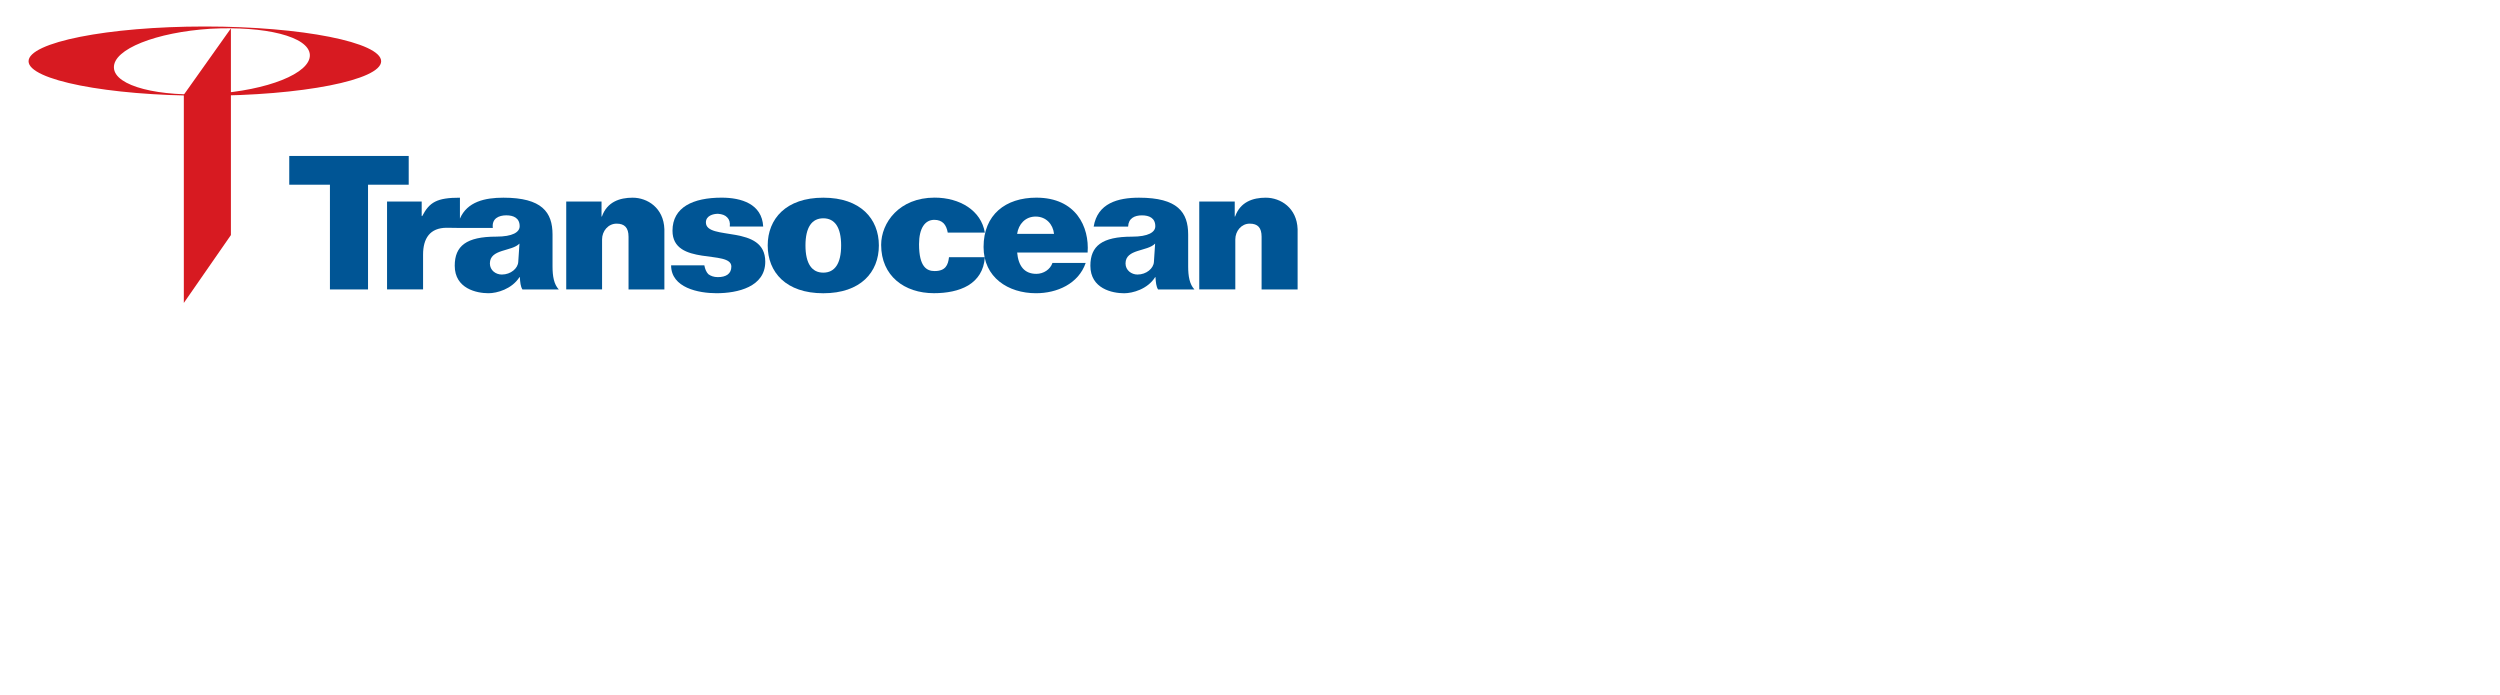 <?xml version="1.0" encoding="UTF-8" standalone="no"?>
<!-- Created with Inkscape (http://www.inkscape.org/) by Marsupilami -->

<svg
   version="1.0"
   width="622"
   height="173"
   viewBox="-0.882 -0.882 83.074 23.144"
   id="svg3092"
   sodipodi:docname="Transocean_logo.svg"
   inkscape:version="1.2.2 (b0a84865, 2022-12-01)"
   xmlns:inkscape="http://www.inkscape.org/namespaces/inkscape"
   xmlns:sodipodi="http://sodipodi.sourceforge.net/DTD/sodipodi-0.dtd"
   xmlns="http://www.w3.org/2000/svg"
   xmlns:svg="http://www.w3.org/2000/svg">
  <sodipodi:namedview
     id="namedview15"
     pagecolor="#ffffff"
     bordercolor="#000000"
     borderopacity="0.25"
     inkscape:showpageshadow="2"
     inkscape:pageopacity="0.0"
     inkscape:pagecheckerboard="0"
     inkscape:deskcolor="#d1d1d1"
     showgrid="false"
     inkscape:zoom="1.0128755"
     inkscape:cx="528.69282"
     inkscape:cy="108.10805"
     inkscape:window-width="1560"
     inkscape:window-height="795"
     inkscape:window-x="110"
     inkscape:window-y="54"
     inkscape:window-maximized="0"
     inkscape:current-layer="svg3092" />
  <defs
     id="defs3094" />
  <path
     d="M 6.148,2.241 C 7.946,2.126 9.386,1.561 9.363,0.945 9.334,0.328 7.853,-0.022 6.055,0.075 4.252,0.19 2.812,0.754 2.841,1.371 2.863,1.987 4.344,2.356 6.148,2.241 M 0,1.157 C 0,0.53 2.627,0 5.865,0 c 3.243,0 5.871,0.53 5.871,1.157 0,0.623 -2.627,1.147 -5.871,1.147 C 2.627,2.304 0,1.78 0,1.157"
     id="path2653"
     style="fill:#d71a21;fill-opacity:1;fill-rule:evenodd;stroke:none;stroke-width:0.313" />
  <path
     d="M 6.735,6.942 V 0.063 L 5.168,2.27 v 6.931 z"
     id="path2657"
     style="fill:#d71a21;fill-opacity:1;fill-rule:evenodd;stroke:none;stroke-width:0.313" />
  <path
     d="M 10.031,8.752 V 5.266 H 8.677 V 4.309 h 3.976 V 5.266 h -1.354 v 3.486 z"
     id="path2661"
     style="fill:#005595;fill-opacity:1;fill-rule:evenodd;stroke:none;stroke-width:0.313" />
  <path
     d="m 16.34,7.225 c -0.26,0.271 -0.985,0.172 -0.985,0.662 0,0.23 0.196,0.369 0.397,0.369 0.3,0 0.535,-0.207 0.547,-0.42 z M 14.358,6.395 c 0.242,-0.565 0.835,-0.697 1.446,-0.697 1.285,0 1.636,0.484 1.636,1.228 v 1.06 c 0,0.328 0.047,0.594 0.208,0.766 H 16.438 C 16.375,8.653 16.363,8.515 16.352,8.342 h -0.012 c -0.253,0.398 -0.749,0.536 -1.031,0.536 -0.392,0 -1.124,-0.151 -1.124,-0.916 0,-0.657 0.386,-0.968 1.383,-0.968 0.547,0 0.778,-0.15 0.778,-0.346 0,-0.277 -0.208,-0.363 -0.444,-0.363 -0.248,0 -0.49,0.104 -0.449,0.42 h -1.095 c 0,0 -0.288,-0.006 -0.438,-0.006 -0.564,0 -0.789,0.358 -0.789,0.893 V 8.751 H 11.932 V 5.825 h 1.153 v 0.484 h 0.018 C 13.344,5.847 13.592,5.698 14.358,5.698 V 6.395"
     id="path2665"
     style="fill:#005595;fill-opacity:1;fill-rule:evenodd;stroke:none;stroke-width:0.313" />
  <path
     d="M 17.896,8.752 V 5.825 h 1.175 v 0.501 h 0.012 c 0.173,-0.489 0.593,-0.628 1.025,-0.628 0.49,0 1.032,0.34 1.055,1.049 v 2.005 H 19.97 V 7 c 0,-0.305 -0.133,-0.438 -0.397,-0.438 -0.282,0 -0.484,0.248 -0.484,0.524 v 1.665 h -1.192"
     id="path2669"
     style="fill:#005595;fill-opacity:1;fill-rule:evenodd;stroke:none;stroke-width:0.313" />
  <path
     d="m 22.493,7.95 c 0.023,0.121 0.064,0.224 0.133,0.294 0.075,0.057 0.179,0.098 0.317,0.098 0.271,0 0.449,-0.109 0.449,-0.351 0,-0.576 -1.959,0 -1.959,-1.193 0,-0.784 0.686,-1.101 1.636,-1.101 0.645,0 1.343,0.202 1.383,0.962 h -1.112 c 0.017,-0.138 -0.017,-0.236 -0.086,-0.305 -0.069,-0.074 -0.167,-0.109 -0.306,-0.12 -0.161,0 -0.403,0.063 -0.403,0.287 0,0.629 1.976,0.046 1.976,1.308 0,0.836 -0.916,1.049 -1.624,1.049 -0.594,0 -1.51,-0.179 -1.51,-0.928 h 1.106"
     id="path2673"
     style="fill:#005595;fill-opacity:1;fill-rule:evenodd;stroke:none;stroke-width:0.313" />
  <path
     d="m 26.452,8.193 c 0.381,0 0.594,-0.3 0.594,-0.905 0,-0.605 -0.213,-0.904 -0.594,-0.904 -0.38,0 -0.593,0.3 -0.593,0.904 0,0.605 0.213,0.905 0.593,0.905 m 0,0.686 c -1.239,0 -1.85,-0.697 -1.85,-1.591 0,-0.887 0.611,-1.59 1.85,-1.59 1.239,0 1.85,0.703 1.85,1.59 0,0.893 -0.611,1.591 -1.85,1.591"
     id="path2677"
     style="fill:#005595;fill-opacity:1;fill-rule:evenodd;stroke:none;stroke-width:0.313" />
  <path
     d="m 30.595,6.862 c -0.023,-0.133 -0.069,-0.242 -0.138,-0.312 -0.075,-0.074 -0.173,-0.115 -0.311,-0.115 -0.311,0 -0.507,0.282 -0.507,0.812 0,0.76 0.26,0.893 0.519,0.893 0.363,0 0.449,-0.201 0.478,-0.461 h 1.193 c -0.029,0.449 -0.242,0.749 -0.553,0.939 -0.311,0.185 -0.72,0.259 -1.141,0.259 -0.985,0 -1.757,-0.576 -1.757,-1.608 0,-0.737 0.6,-1.573 1.78,-1.573 0.835,0 1.55,0.427 1.671,1.164 h -1.233"
     id="path2681"
     style="fill:#005595;fill-opacity:1;fill-rule:evenodd;stroke:none;stroke-width:0.313" />
  <path
     d="m 34.132,6.902 c -0.034,-0.322 -0.265,-0.576 -0.611,-0.576 -0.346,0 -0.57,0.254 -0.617,0.576 z m 1.054,0.968 c -0.242,0.697 -0.956,1.008 -1.653,1.008 -0.928,0 -1.746,-0.525 -1.746,-1.539 0,-1.077 0.732,-1.642 1.757,-1.642 1.32,0 1.769,0.973 1.706,1.827 h -2.345 c 0.04,0.443 0.236,0.709 0.639,0.709 0.237,0 0.462,-0.144 0.536,-0.363 h 1.106"
     id="path2685"
     style="fill:#005595;fill-opacity:1;fill-rule:evenodd;stroke:none;stroke-width:0.313" />
  <path
     d="m 37.497,7.225 c -0.259,0.271 -0.985,0.172 -0.985,0.662 0,0.23 0.201,0.369 0.397,0.369 0.3,0 0.536,-0.207 0.548,-0.42 z M 35.452,6.66 c 0.127,-0.778 0.807,-0.962 1.509,-0.962 1.285,0 1.636,0.484 1.636,1.228 v 1.06 c 0,0.328 0.047,0.594 0.208,0.766 h -1.21 c -0.063,-0.098 -0.075,-0.237 -0.086,-0.409 h -0.012 c -0.248,0.398 -0.749,0.536 -1.031,0.536 -0.392,0 -1.124,-0.151 -1.124,-0.916 0,-0.657 0.386,-0.968 1.383,-0.968 0.548,0 0.778,-0.15 0.778,-0.346 0,-0.277 -0.207,-0.363 -0.444,-0.363 -0.248,0 -0.45,0.098 -0.461,0.374 h -1.146"
     id="path2689"
     style="fill:#005595;fill-opacity:1;fill-rule:evenodd;stroke:none;stroke-width:0.313" />
  <path
     d="M 38.966,8.752 V 5.825 h 1.181 v 0.501 h 0.012 c 0.173,-0.489 0.594,-0.628 1.02,-0.628 0.496,0 1.037,0.34 1.061,1.049 v 2.005 h -1.199 V 7 c 0,-0.305 -0.127,-0.438 -0.397,-0.438 -0.277,0 -0.478,0.248 -0.478,0.524 v 1.665 h -1.199"
     id="path2693"
     style="fill:#005595;fill-opacity:1;fill-rule:evenodd;stroke:none;stroke-width:0.313" />
</svg>
<!-- version: 20090314, original size: 134.99976 29.406, border: 3% -->

